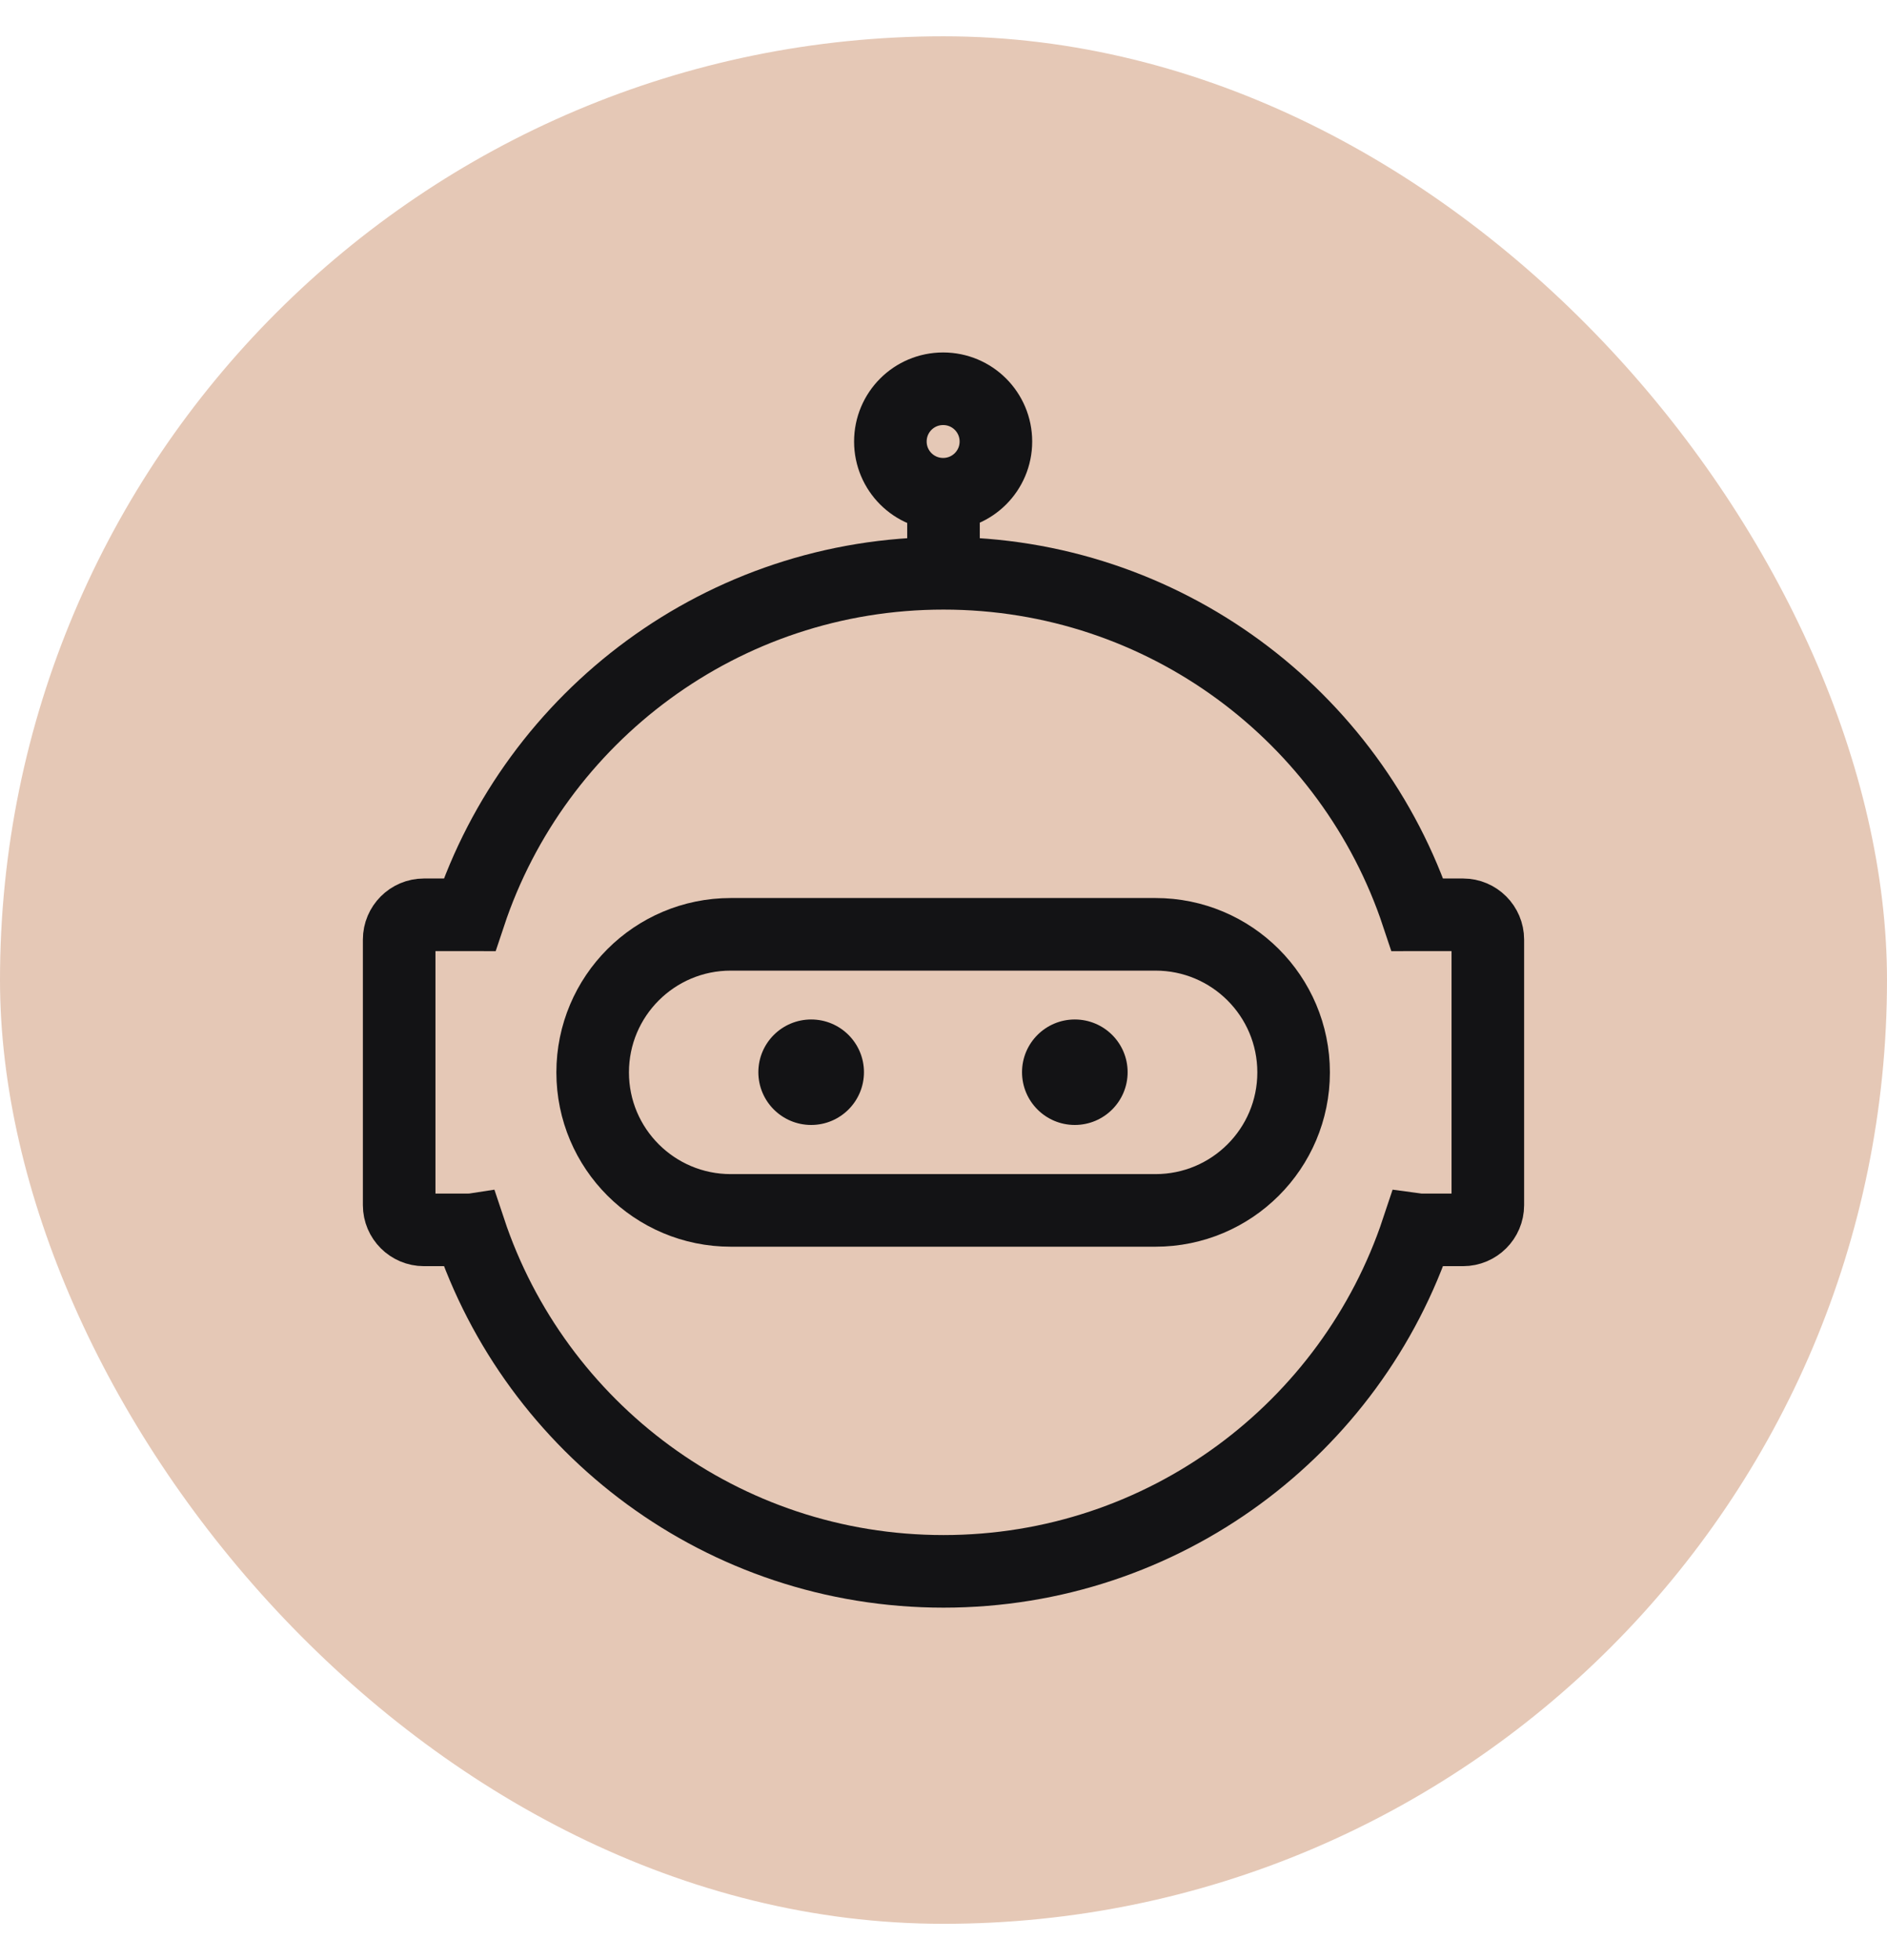 <svg width="26" height="27" viewBox="0 0 26 27" fill="none" xmlns="http://www.w3.org/2000/svg">
<rect y="0.5" width="26" height="26" rx="13" fill="#E5C8B6"/>
<path d="M15.921 12.87H10.069C9.018 12.87 8.166 13.721 8.166 14.772C8.166 15.822 9.018 16.673 10.069 16.673H15.921C16.972 16.673 17.824 15.822 17.824 14.772C17.824 13.721 16.972 12.87 15.921 12.87Z" stroke="#131315" stroke-miterlimit="10"/>
<path d="M12.995 6.808C13.397 6.808 13.722 6.483 13.722 6.082C13.722 5.68 13.397 5.355 12.995 5.355C12.593 5.355 12.268 5.68 12.268 6.082C12.268 6.483 12.593 6.808 12.995 6.808Z" stroke="#131315" stroke-miterlimit="10"/>
<path d="M11.177 15.496C11.578 15.496 11.904 15.171 11.904 14.769C11.904 14.368 11.578 14.043 11.177 14.043C10.775 14.043 10.449 14.368 10.449 14.769C10.449 15.171 10.775 15.496 11.177 15.496Z" fill="#131315"/>
<path d="M14.809 15.496C15.211 15.496 15.537 15.171 15.537 14.769C15.537 14.368 15.211 14.043 14.809 14.043C14.408 14.043 14.082 14.368 14.082 14.769C14.082 15.171 14.408 15.496 14.809 15.496Z" fill="#131315"/>
<path d="M13 8.002V7.12" stroke="#131315" stroke-miterlimit="10"/>
<path d="M20.159 12.601H19.553C19.546 12.601 19.538 12.602 19.531 12.602C18.622 9.869 16.041 7.897 13 7.897C9.958 7.897 7.378 9.869 6.469 12.602C6.462 12.602 6.454 12.601 6.447 12.601H5.841C5.653 12.601 5.5 12.755 5.5 12.942V16.601C5.5 16.788 5.653 16.941 5.841 16.941H6.447C6.454 16.941 6.462 16.941 6.469 16.94C7.378 19.674 9.958 21.645 13 21.645C16.041 21.645 18.622 19.674 19.531 16.94C19.538 16.941 19.546 16.941 19.553 16.941H20.159C20.347 16.941 20.5 16.788 20.5 16.601V12.942C20.5 12.755 20.347 12.601 20.159 12.601Z" stroke="#131315" stroke-miterlimit="10"/>
</svg>
